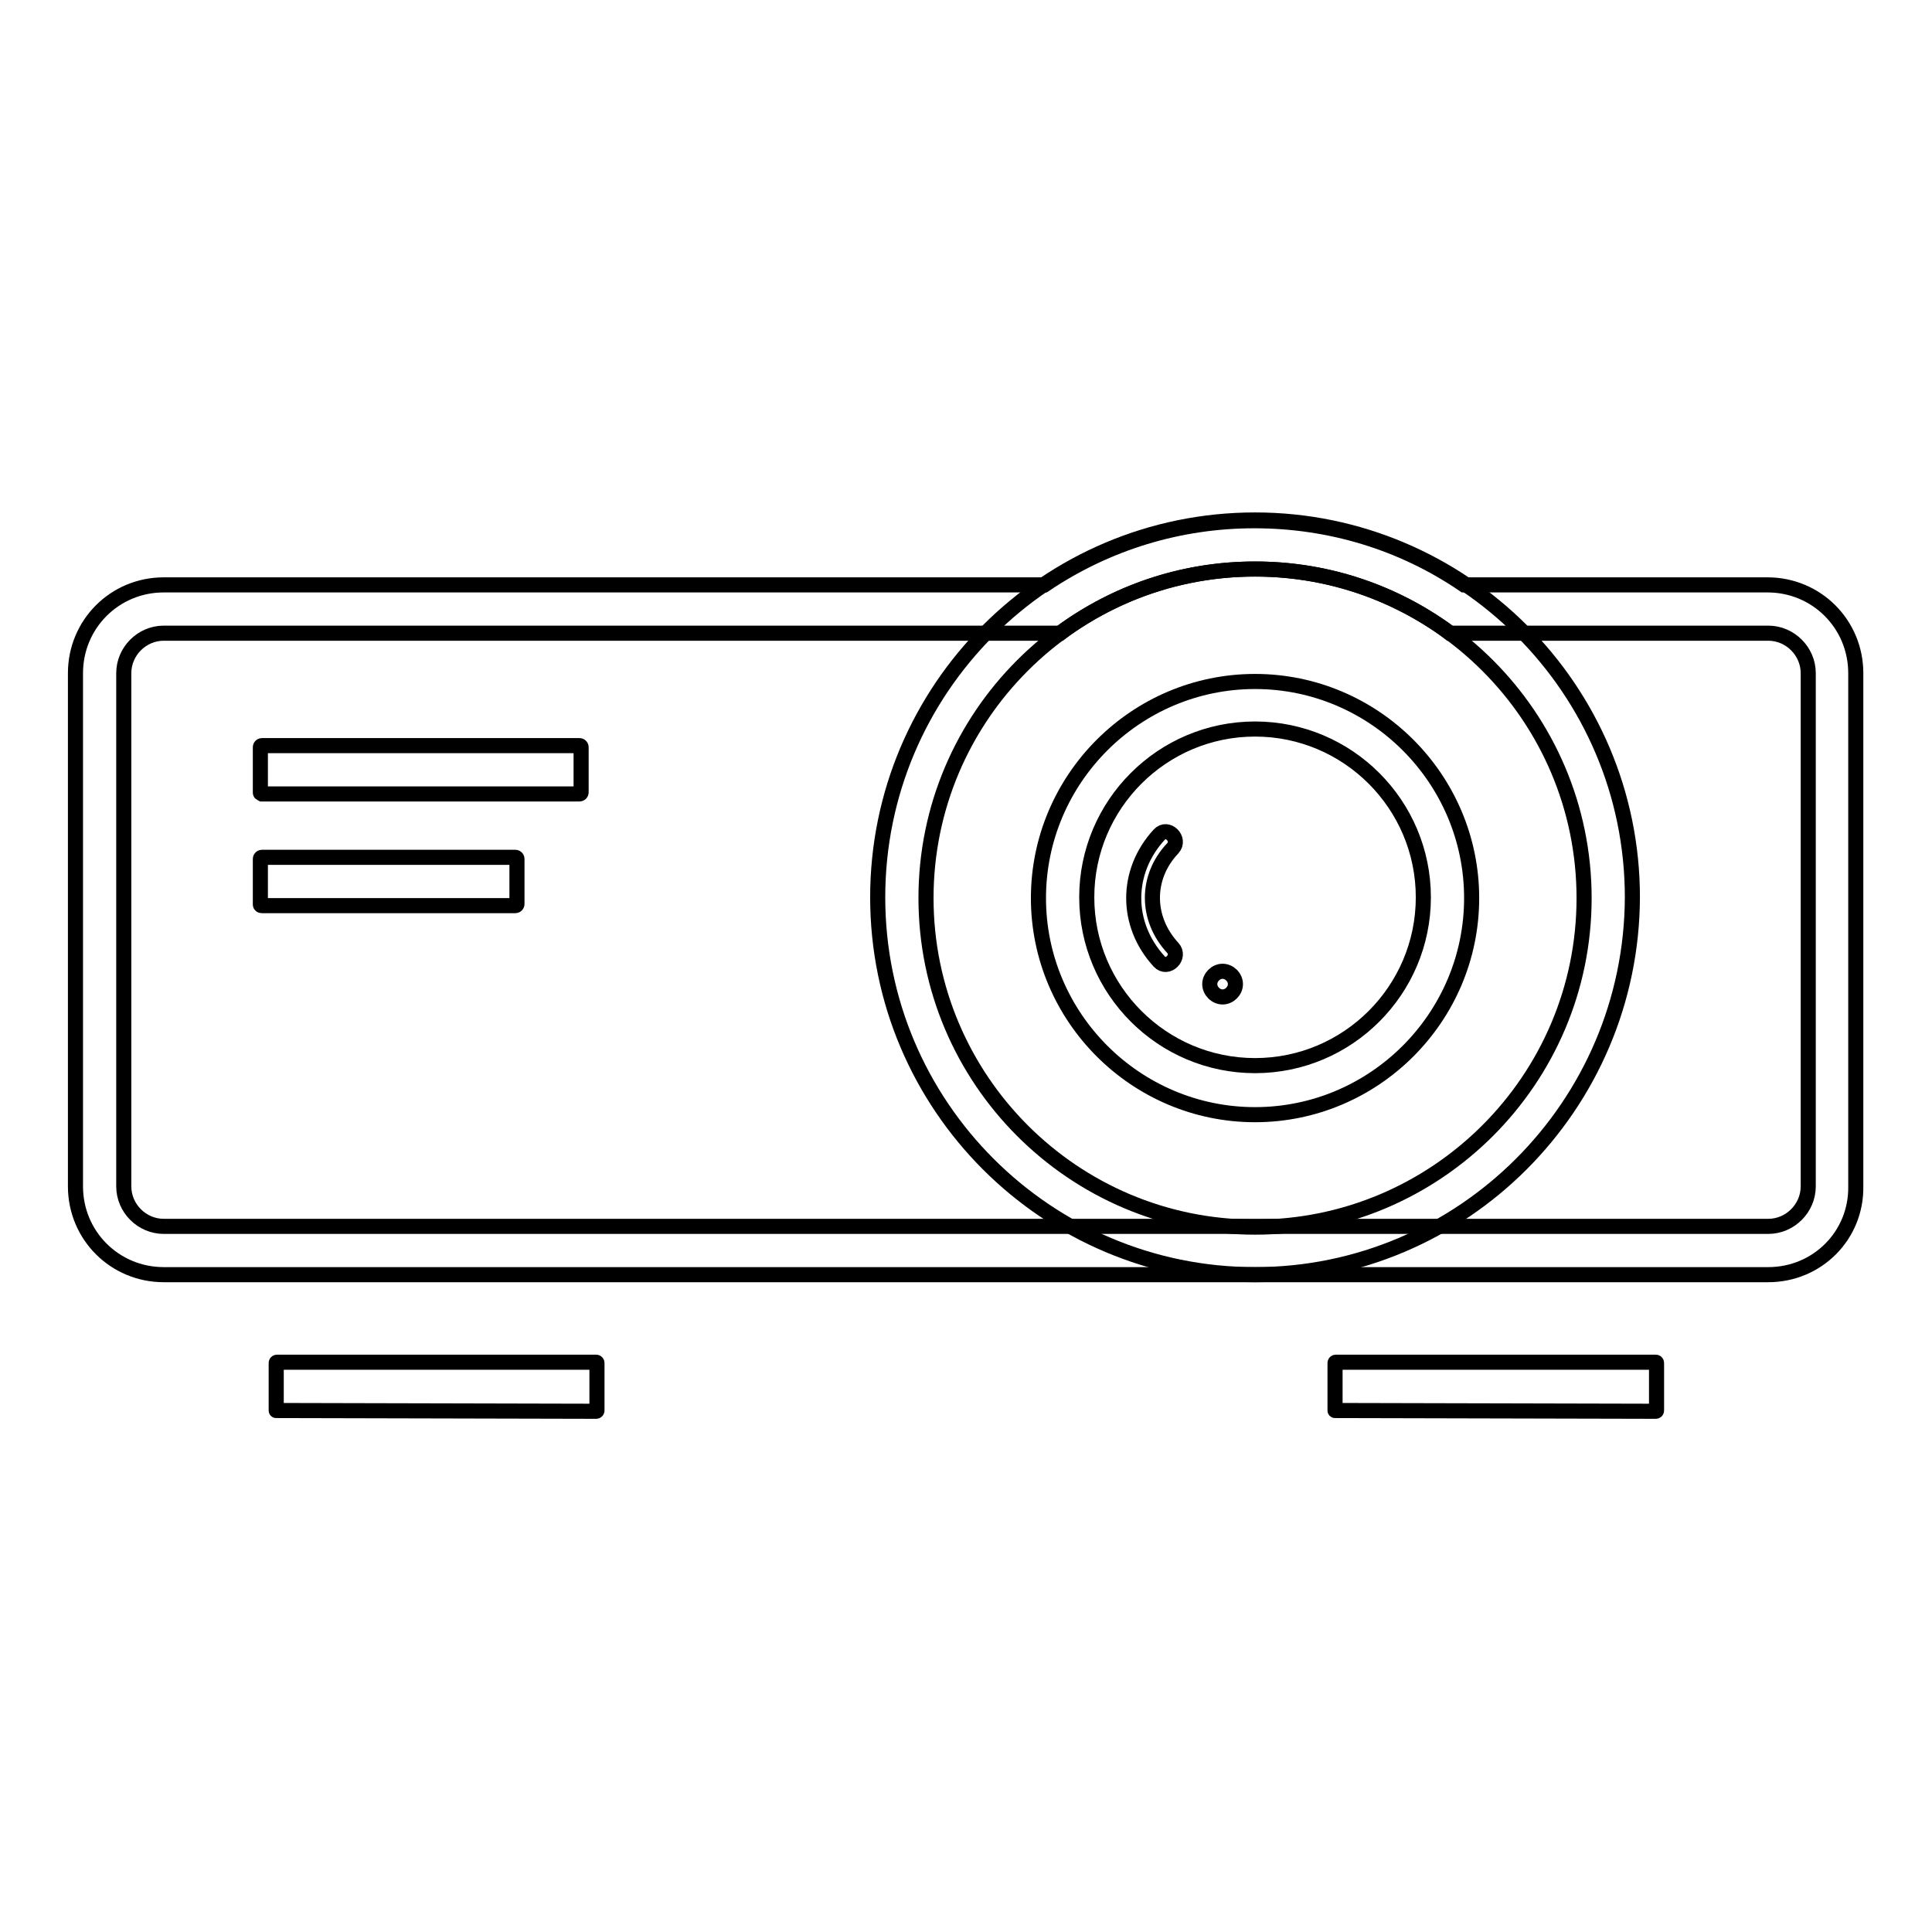 <?xml version="1.0" encoding="utf-8"?>
<!-- Svg Vector Icons : http://www.onlinewebfonts.com/icon -->
<!DOCTYPE svg PUBLIC "-//W3C//DTD SVG 1.1//EN" "http://www.w3.org/Graphics/SVG/1.1/DTD/svg11.dtd">
<svg version="1.1" xmlns="http://www.w3.org/2000/svg" xmlns:xlink="http://www.w3.org/1999/xlink" x="0px" y="0px" viewBox="0 0 256 256" enable-background="new 0 0 256 256" xml:space="preserve">
<g> <path stroke-width="2" fill-opacity="0" stroke="#000000"  d="M34.5,105v-6c0-0.1,0.1-0.2,0.2-0.2h42.1c0.1,0,0.2,0.1,0.2,0.2v6c0,0.1-0.1,0.2-0.2,0.2H34.7 C34.5,105.1,34.5,105.1,34.5,105L34.5,105z M36.6,186.9v-6.3c0,0,0-0.1,0.1-0.1H79c0,0,0.1,0,0.1,0.1v6.3c0,0,0,0.1-0.1,0.1 L36.6,186.9C36.6,187,36.6,187,36.6,186.9L36.6,186.9z M176.9,186.9v-6.3c0,0,0-0.1,0.1-0.1h42.4c0,0,0.1,0,0.1,0.1v6.3 c0,0,0,0.1-0.1,0.1L176.9,186.9C176.9,187,176.9,187,176.9,186.9z M34.5,119.8v-6c0-0.1,0.1-0.2,0.2-0.2h33.6 c0.1,0,0.2,0.1,0.2,0.2v6c0,0.1-0.1,0.2-0.2,0.2H34.7C34.5,120,34.5,119.9,34.5,119.8z M166.3,147.7c-15.8,0-28.7-12.9-28.7-28.7 c0-15.8,12.9-28.7,28.7-28.7c15.8,0,28.7,12.9,28.7,28.7C195,134.8,182.1,147.7,166.3,147.7z M166.3,96.6 c-12.3,0-22.3,10-22.3,22.3c0,12.3,10,22.3,22.3,22.3s22.3-10,22.3-22.3C188.6,106.6,178.6,96.6,166.3,96.6z"/> <path stroke-width="2" fill-opacity="0" stroke="#000000"  d="M155.4,125.6c-3.6-3.9-3.6-9.4,0-13.2c1.1-1.2-0.7-3-1.8-1.8c-4.5,4.9-4.5,11.9,0,16.8 C154.7,128.6,156.5,126.8,155.4,125.6z"/> <path stroke-width="2" fill-opacity="0" stroke="#000000"  d="M234.3,168.9H21.7c-6.5,0-11.7-5.2-11.7-11.7v-68c0-6.5,5.2-11.7,11.7-11.7h116.7 c8.3-5.6,17.9-8.5,27.8-8.5c10,0,19.6,2.9,27.8,8.5h40.2c6.5,0,11.7,5.2,11.7,11.7v68C246,163.7,240.8,168.9,234.3,168.9z  M21.7,83.9c-2.9,0-5.3,2.4-5.3,5.3v68c0,2.9,2.4,5.3,5.3,5.3h212.6c2.9,0,5.3-2.4,5.3-5.3v-68c0-2.9-2.4-5.3-5.3-5.3h-42.2 l-0.8-0.6c-7.4-5.2-16-7.9-25-7.9c-9,0-17.6,2.7-25,7.9l-0.8,0.6H21.7z"/> <path stroke-width="2" fill-opacity="0" stroke="#000000"  d="M166.3,168.9c-27.6,0-50-22.4-50-50c0-27.6,22.4-50,50-50c27.5,0,50,22.4,50,50 C216.2,146.5,193.8,168.9,166.3,168.9z M166.3,75.4c-24,0-43.6,19.5-43.6,43.6c0,24,19.5,43.6,43.6,43.6c24,0,43.6-19.5,43.6-43.6 C209.9,94.9,190.3,75.4,166.3,75.4z"/> <path stroke-width="2" fill-opacity="0" stroke="#000000"  d="M160.3,130.4c0,0.9,0.8,1.7,1.7,1.7s1.7-0.8,1.7-1.7c0-0.9-0.8-1.7-1.7-1.7S160.3,129.5,160.3,130.4z"/></g>
</svg>
